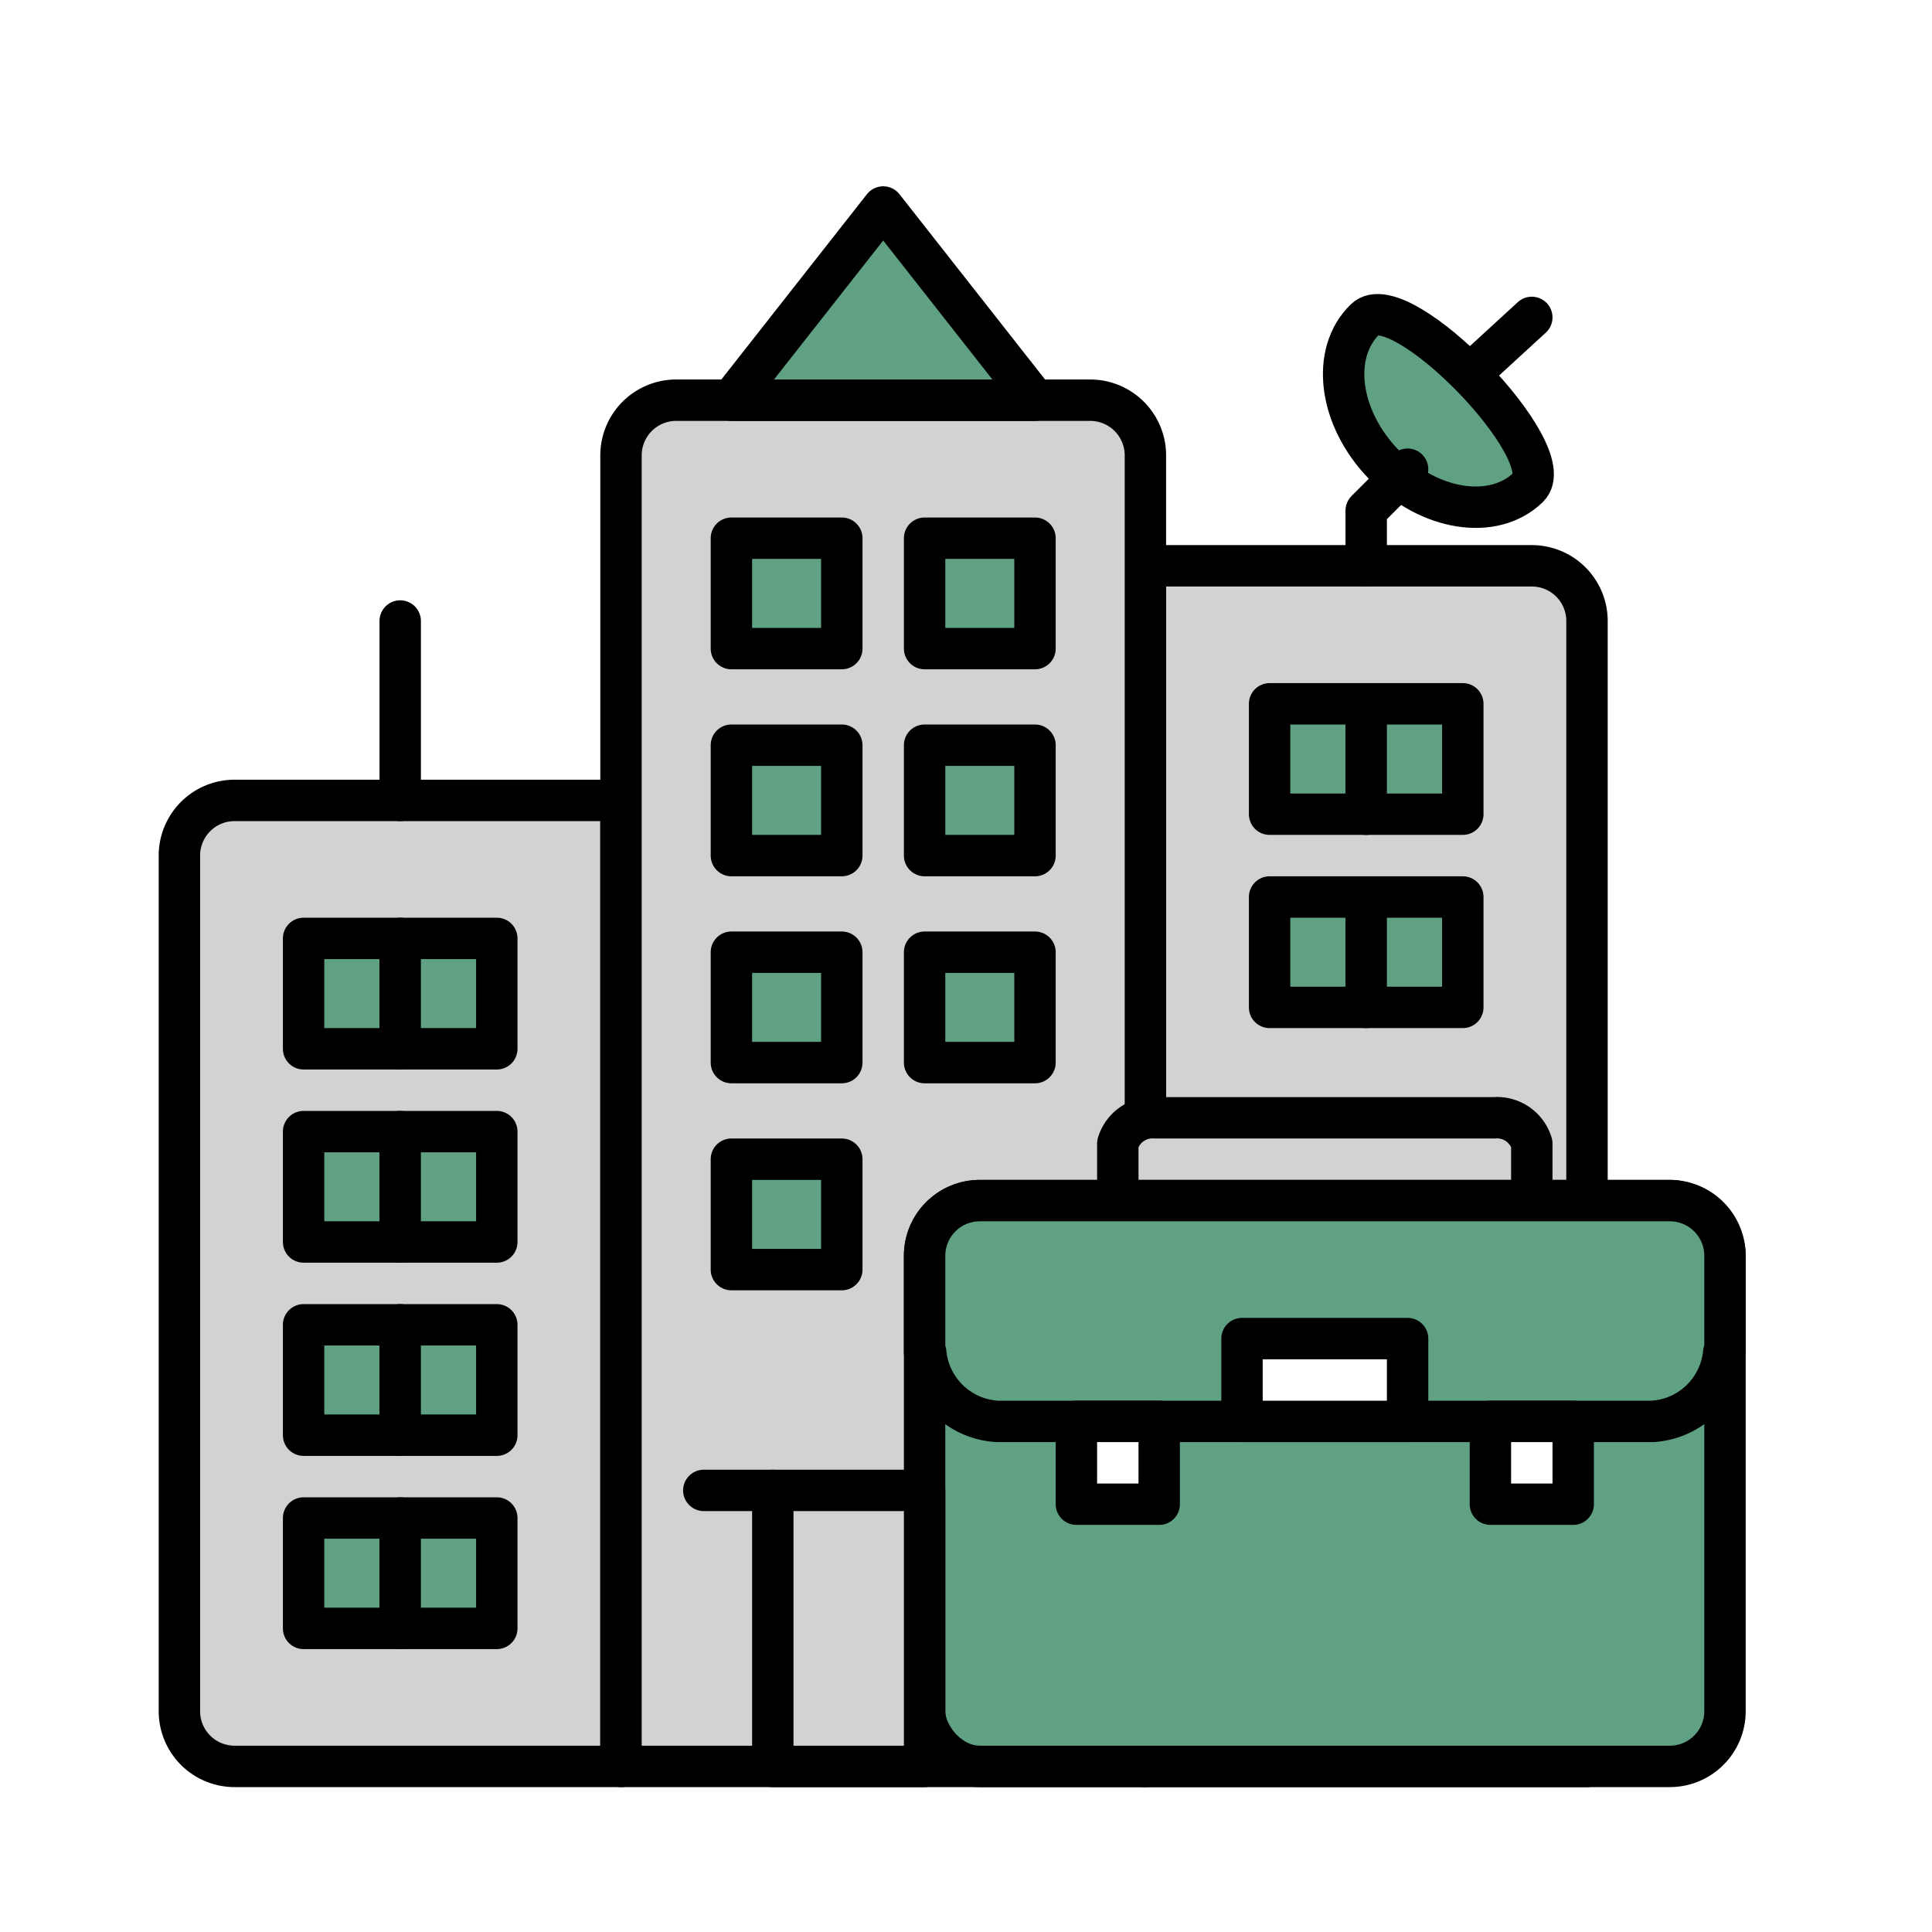 <svg xmlns="http://www.w3.org/2000/svg" viewBox="0 0 140 140"><defs><style>.cls-1,.cls-5{fill:#fff;}.cls-2{fill:#d2d2d2;}.cls-2,.cls-3,.cls-4,.cls-5{stroke:#000;stroke-linecap:round;stroke-linejoin:round;stroke-width:3px;}.cls-3{fill:#60a183;}.cls-4{fill:none;}</style></defs><title>test</title><g id="レイヤー_2" data-name="レイヤー 2"><g id="レイヤー_1-2" data-name="レイヤー 1"><rect class="cls-1" width="140" height="140"/><path class="cls-2" d="M17,58H45a0,0,0,0,1,0,0v70a0,0,0,0,1,0,0H17a4,4,0,0,1-4-4V62A4,4,0,0,1,17,58Z"/><path class="cls-2" d="M83,41h28a4,4,0,0,1,4,4v83a0,0,0,0,1,0,0H83a0,0,0,0,1,0,0V41A0,0,0,0,1,83,41Z"/><path class="cls-2" d="M49,29H79a4,4,0,0,1,4,4v95a0,0,0,0,1,0,0H45a0,0,0,0,1,0,0V33A4,4,0,0,1,49,29Z"/><rect class="cls-3" x="53" y="39" width="8" height="8"/><rect class="cls-3" x="67" y="39" width="8" height="8"/><rect class="cls-3" x="92" y="51" width="7" height="8"/><rect class="cls-3" x="99" y="51" width="7" height="8"/><rect class="cls-3" x="92" y="65" width="7" height="8"/><rect class="cls-3" x="99" y="65" width="7" height="8"/><rect class="cls-3" x="22" y="68" width="7" height="8"/><rect class="cls-3" x="29" y="68" width="7" height="8"/><rect class="cls-3" x="22" y="82" width="7" height="8"/><rect class="cls-3" x="29" y="82" width="7" height="8"/><rect class="cls-3" x="22" y="96" width="7" height="8"/><rect class="cls-3" x="29" y="96" width="7" height="8"/><rect class="cls-3" x="22" y="110" width="7" height="8"/><rect class="cls-3" x="29" y="110" width="7" height="8"/><rect class="cls-3" x="53" y="54" width="8" height="8"/><rect class="cls-3" x="67" y="54" width="8" height="8"/><rect class="cls-3" x="53" y="69" width="8" height="8"/><rect class="cls-3" x="67" y="69" width="8" height="8"/><rect class="cls-3" x="53" y="84" width="8" height="8"/><rect class="cls-3" x="67" y="87" width="58" height="41" rx="4" ry="4"/><path class="cls-2" d="M83.73,87H111V82.87h0A2.63,2.63,0,0,0,108.27,81H83.73A2.63,2.63,0,0,0,81,82.87h0V87Z"/><polygon class="cls-3" points="75 29 53 29 64 15 75 29"/><line class="cls-4" x1="29" y1="58" x2="29" y2="45"/><rect class="cls-2" x="56" y="108" width="11" height="20"/><line class="cls-4" x1="56" y1="108" x2="51" y2="108"/><path class="cls-3" d="M121,87H71a4,4,0,0,0-4,4v7h.08a5.52,5.52,0,0,0,5.19,5h47.45a5.52,5.52,0,0,0,5.19-5H125V91A4,4,0,0,0,121,87Z"/><rect class="cls-5" x="78" y="103" width="6" height="6"/><rect class="cls-5" x="108" y="103" width="6" height="6"/><rect class="cls-5" x="90" y="97" width="12" height="6"/><path class="cls-3" d="M110.75,35.31c-2.52,2.45-7.21,1.71-10.48-1.66s-3.87-8.07-1.34-10.52S113.27,32.86,110.75,35.31Z"/><polyline class="cls-4" points="99 41 99 37 102 34"/><line class="cls-4" x1="107" y1="26.67" x2="111" y2="23"/></g></g></svg>
